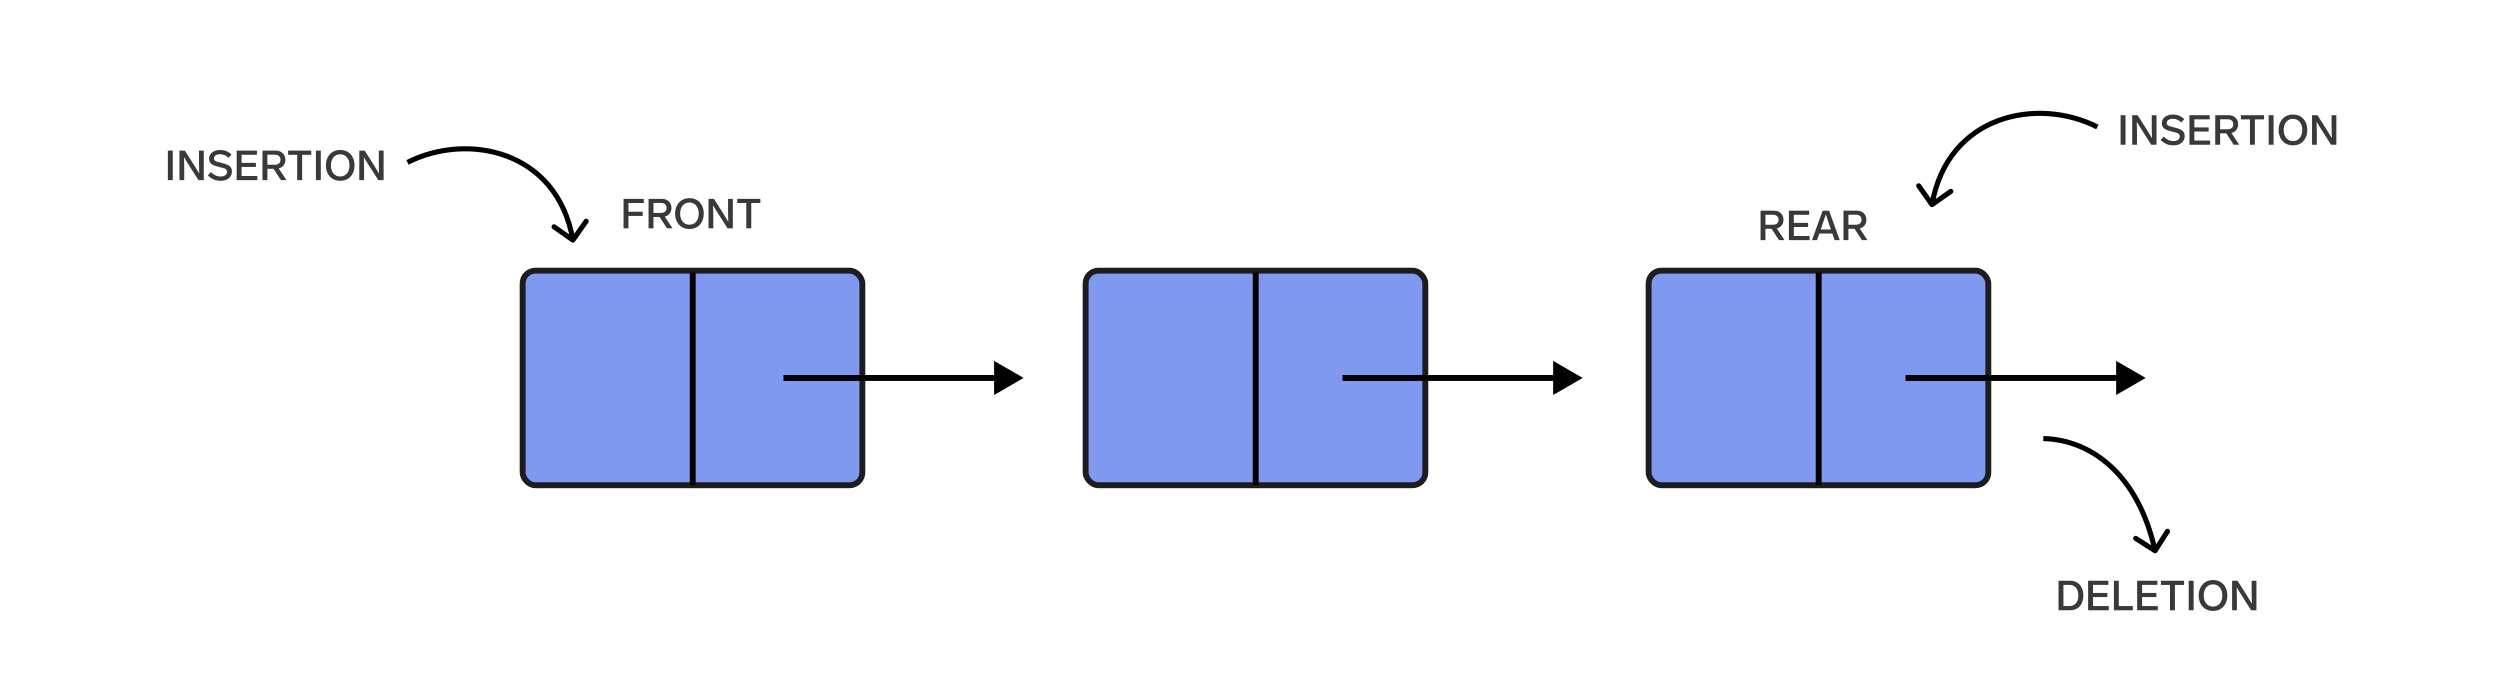 <svg width="635" height="177" viewBox="0 0 635 177" fill="none" xmlns="http://www.w3.org/2000/svg">
<rect width="635" height="177" fill="white"/>
<rect x="275.75" y="68.75" width="86.284" height="54.5" rx="3.238" fill="#7F99F0" stroke="#1D1D1F" stroke-width="1.5"/>
<line x1="318.952" y1="69.216" x2="318.952" y2="123.218" stroke="black" stroke-width="1.5"/>
<rect x="418.75" y="68.75" width="86.284" height="54.5" rx="3.238" fill="#7F99F0" stroke="#1D1D1F" stroke-width="1.5"/>
<line x1="461.952" y1="69.216" x2="461.952" y2="123.218" stroke="black" stroke-width="1.5"/>
<rect x="132.75" y="68.75" width="86.284" height="54.5" rx="3.238" fill="#7F99F0" stroke="#1D1D1F" stroke-width="1.5"/>
<line x1="175.952" y1="69.216" x2="175.952" y2="123.218" stroke="black" stroke-width="1.5"/>
<path d="M260 96L252.5 91.67V100.33L260 96ZM199 96.75H253.25V95.25H199V96.75Z" fill="black"/>
<path d="M402 96L394.5 91.67V100.33L402 96ZM341 96.75H395.25V95.25H341V96.75Z" fill="black"/>
<path d="M545 96L537.5 91.67V100.33L545 96ZM484 96.75H538.25V95.25H484V96.75Z" fill="black"/>
<path d="M158.382 50.504H163.524V51.559H159.628V53.787H163.25V54.843H159.628V58H158.382V50.504ZM170.826 58H169.422L167.542 55.117H165.98V58H164.734V50.504H168.102C168.573 50.504 168.992 50.599 169.358 50.789C169.731 50.979 170.024 51.25 170.235 51.602C170.446 51.947 170.551 52.351 170.551 52.816C170.551 53.379 170.397 53.858 170.087 54.252C169.777 54.639 169.365 54.896 168.852 55.023L170.826 58ZM165.98 51.538V54.083H167.88C168.324 54.083 168.672 53.974 168.925 53.755C169.186 53.537 169.316 53.224 169.316 52.816C169.316 52.407 169.186 52.094 168.925 51.876C168.672 51.651 168.324 51.538 167.88 51.538H165.98ZM175.12 50.334C175.86 50.334 176.504 50.504 177.053 50.841C177.602 51.179 178.021 51.647 178.309 52.246C178.605 52.837 178.753 53.506 178.753 54.252C178.753 54.998 178.605 55.67 178.309 56.268C178.021 56.86 177.602 57.324 177.053 57.662C176.504 58 175.86 58.169 175.12 58.169C174.381 58.169 173.737 58 173.188 57.662C172.639 57.324 172.217 56.86 171.921 56.268C171.626 55.67 171.478 54.998 171.478 54.252C171.478 53.506 171.626 52.837 171.921 52.246C172.217 51.647 172.639 51.179 173.188 50.841C173.737 50.504 174.381 50.334 175.12 50.334ZM175.12 51.433C174.649 51.433 174.234 51.552 173.875 51.792C173.523 52.024 173.248 52.355 173.051 52.784C172.854 53.206 172.755 53.696 172.755 54.252C172.755 54.808 172.854 55.3 173.051 55.73C173.248 56.152 173.523 56.483 173.875 56.722C174.234 56.955 174.649 57.071 175.12 57.071C175.592 57.071 176.004 56.955 176.356 56.722C176.715 56.483 176.989 56.152 177.179 55.73C177.376 55.3 177.475 54.808 177.475 54.252C177.475 53.696 177.376 53.206 177.179 52.784C176.989 52.355 176.715 52.024 176.356 51.792C176.004 51.552 175.592 51.433 175.12 51.433ZM184.926 50.504H186.14V58H184.788L182.751 54.79C181.976 53.594 181.434 52.714 181.125 52.151C181.16 52.89 181.177 53.858 181.177 55.054V58H179.963V50.504H181.336L183.458 53.84L183.659 54.157C184.285 55.156 184.725 55.881 184.978 56.332C184.943 55.628 184.926 54.699 184.926 53.544V50.504ZM187.262 50.504H193.132V51.57H190.82V58H189.563V51.57H187.262V50.504Z" fill="#39393B"/>
<path d="M453.274 61H451.87L449.99 58.117H448.428V61H447.182V53.504H450.55C451.022 53.504 451.44 53.599 451.806 53.789C452.179 53.979 452.472 54.25 452.683 54.602C452.894 54.947 452.999 55.351 452.999 55.816C452.999 56.379 452.845 56.858 452.535 57.252C452.225 57.639 451.813 57.896 451.3 58.023L453.274 61ZM448.428 54.538V57.083H450.328C450.772 57.083 451.12 56.974 451.373 56.755C451.634 56.537 451.764 56.224 451.764 55.816C451.764 55.407 451.634 55.094 451.373 54.876C451.12 54.651 450.772 54.538 450.328 54.538H448.428ZM454.379 53.504H459.521V54.559H455.625V56.608H459.257V57.653H455.625V59.944H459.626V61H454.379V53.504ZM467.293 61H465.994L465.403 59.311H462.098L461.518 61H460.251L462.954 53.504H464.59L467.293 61ZM462.457 58.276H465.044L464.727 57.357C464.587 56.956 464.506 56.72 464.485 56.65C464.14 55.672 463.897 54.939 463.756 54.454C463.608 54.947 463.309 55.837 462.859 57.125L462.774 57.368L462.457 58.276ZM474.339 61H472.935L471.056 58.117H469.493V61H468.247V53.504H471.615C472.087 53.504 472.506 53.599 472.872 53.789C473.245 53.979 473.537 54.25 473.748 54.602C473.959 54.947 474.065 55.351 474.065 55.816C474.065 56.379 473.91 56.858 473.6 57.252C473.291 57.639 472.879 57.896 472.365 58.023L474.339 61ZM469.493 54.538V57.083H471.394C471.837 57.083 472.185 56.974 472.439 56.755C472.699 56.537 472.83 56.224 472.83 55.816C472.83 55.407 472.699 55.094 472.439 54.876C472.185 54.651 471.837 54.538 471.394 54.538H469.493Z" fill="#39393B"/>
<path d="M490.192 52.354C490.398 52.648 490.804 52.718 491.097 52.511L495.879 49.142C496.173 48.935 496.243 48.529 496.036 48.236C495.83 47.942 495.424 47.872 495.131 48.079L490.88 51.074L487.885 46.823C487.678 46.53 487.272 46.459 486.979 46.666C486.685 46.873 486.615 47.279 486.822 47.572L490.192 52.354ZM533.035 31.675C525.306 27.745 515.604 26.936 507.308 30.037C498.98 33.151 492.105 40.196 490.082 51.869L491.363 52.091C493.306 40.879 499.862 34.209 507.763 31.255C515.696 28.289 525.02 29.058 532.445 32.834L533.035 31.675Z" fill="black"/>
<path d="M538.635 29.258H539.881V36.755H538.635V29.258ZM546.544 29.258H547.759V36.755H546.407L544.369 33.545C543.595 32.349 543.053 31.469 542.743 30.905C542.779 31.645 542.796 32.612 542.796 33.809V36.755H541.582V29.258H542.955L545.077 32.595L545.277 32.912C545.904 33.911 546.344 34.636 546.597 35.087C546.562 34.383 546.544 33.454 546.544 32.299V29.258ZM551.89 29.09C552.481 29.09 552.998 29.177 553.442 29.353C553.885 29.529 554.343 29.822 554.814 30.23L554.086 31.096C553.664 30.744 553.294 30.504 552.977 30.378C552.661 30.244 552.291 30.177 551.869 30.177C551.411 30.177 551.042 30.276 550.76 30.473C550.485 30.67 550.348 30.92 550.348 31.222C550.348 31.448 550.412 31.623 550.538 31.75C550.672 31.877 550.862 31.983 551.108 32.067C551.362 32.151 551.749 32.254 552.27 32.373C552.917 32.528 553.428 32.693 553.801 32.869C554.174 33.038 554.452 33.257 554.635 33.524C554.818 33.791 554.909 34.133 554.909 34.548C554.909 35.013 554.79 35.425 554.55 35.784C554.318 36.143 553.984 36.424 553.547 36.628C553.111 36.825 552.608 36.924 552.038 36.924C551.397 36.924 550.834 36.822 550.348 36.618C549.863 36.414 549.342 36.069 548.786 35.583L549.535 34.707C550.042 35.143 550.478 35.442 550.844 35.604C551.21 35.759 551.615 35.836 552.059 35.836C552.537 35.836 552.924 35.731 553.22 35.52C553.523 35.301 553.674 35.006 553.674 34.633C553.674 34.379 553.597 34.182 553.442 34.041C553.287 33.901 553.093 33.795 552.861 33.725C552.629 33.647 552.235 33.545 551.679 33.419C551.024 33.264 550.51 33.095 550.137 32.912C549.771 32.729 549.507 32.507 549.345 32.246C549.19 31.986 549.113 31.659 549.113 31.265C549.113 30.849 549.233 30.476 549.472 30.145C549.711 29.814 550.042 29.558 550.464 29.375C550.887 29.184 551.362 29.09 551.89 29.09ZM556.12 29.258H561.262V30.314H557.366V32.363H560.998V33.408H557.366V35.699H561.368V36.755H556.12V29.258ZM568.76 36.755H567.356L565.477 33.873H563.914V36.755H562.668V29.258H566.036C566.508 29.258 566.927 29.353 567.293 29.544C567.666 29.733 567.958 30.005 568.169 30.357C568.38 30.701 568.486 31.106 568.486 31.571C568.486 32.134 568.331 32.612 568.021 33.007C567.711 33.394 567.3 33.651 566.786 33.778L568.76 36.755ZM563.914 30.293V32.838H565.814C566.258 32.838 566.606 32.729 566.86 32.51C567.12 32.292 567.25 31.979 567.25 31.571C567.25 31.163 567.12 30.849 566.86 30.631C566.606 30.406 566.258 30.293 565.814 30.293H563.914ZM569.183 29.258H575.053V30.325H572.741V36.755H571.485V30.325H569.183V29.258ZM576.239 29.258H577.485V36.755H576.239V29.258ZM582.417 29.09C583.156 29.09 583.8 29.258 584.349 29.596C584.898 29.934 585.317 30.402 585.606 31.001C585.901 31.592 586.049 32.261 586.049 33.007C586.049 33.753 585.901 34.425 585.606 35.023C585.317 35.615 584.898 36.079 584.349 36.417C583.8 36.755 583.156 36.924 582.417 36.924C581.678 36.924 581.034 36.755 580.485 36.417C579.936 36.079 579.514 35.615 579.218 35.023C578.922 34.425 578.774 33.753 578.774 33.007C578.774 32.261 578.922 31.592 579.218 31.001C579.514 30.402 579.936 29.934 580.485 29.596C581.034 29.258 581.678 29.09 582.417 29.09ZM582.417 30.188C581.946 30.188 581.53 30.307 581.171 30.547C580.819 30.779 580.545 31.11 580.348 31.539C580.151 31.961 580.052 32.451 580.052 33.007C580.052 33.563 580.151 34.056 580.348 34.485C580.545 34.907 580.819 35.238 581.171 35.477C581.53 35.71 581.946 35.826 582.417 35.826C582.889 35.826 583.301 35.71 583.652 35.477C584.011 35.238 584.286 34.907 584.476 34.485C584.673 34.056 584.772 33.563 584.772 33.007C584.772 32.451 584.673 31.961 584.476 31.539C584.286 31.11 584.011 30.779 583.652 30.547C583.301 30.307 582.889 30.188 582.417 30.188ZM592.222 29.258H593.436V36.755H592.085L590.047 33.545C589.273 32.349 588.731 31.469 588.421 30.905C588.456 31.645 588.474 32.612 588.474 33.809V36.755H587.26V29.258H588.632L590.755 32.595L590.955 32.912C591.582 33.911 592.022 34.636 592.275 35.087C592.24 34.383 592.222 33.454 592.222 32.299V29.258Z" fill="#39393B"/>
<path d="M146.048 61.354C145.842 61.648 145.436 61.718 145.143 61.511L140.361 58.142C140.067 57.935 139.997 57.529 140.204 57.236C140.41 56.942 140.816 56.872 141.109 57.079L145.36 60.074L148.355 55.823C148.562 55.53 148.968 55.459 149.261 55.666C149.555 55.873 149.625 56.279 149.418 56.572L146.048 61.354ZM103.205 40.675C110.934 36.745 120.636 35.935 128.932 39.037C137.26 42.151 144.135 49.196 146.158 60.869L144.877 61.091C142.934 49.879 136.378 43.209 128.477 40.255C120.544 37.289 111.22 38.058 103.795 41.834L103.205 40.675Z" fill="black"/>
<path d="M42.635 38.258H43.881V45.755H42.635V38.258ZM50.544 38.258H51.759V45.755H50.407L48.369 42.545C47.595 41.349 47.053 40.469 46.743 39.906C46.779 40.645 46.796 41.612 46.796 42.809V45.755H45.582V38.258H46.955L49.077 41.595L49.277 41.912C49.904 42.911 50.344 43.636 50.597 44.087C50.562 43.383 50.544 42.454 50.544 41.299V38.258ZM55.89 38.09C56.481 38.09 56.998 38.178 57.442 38.353C57.885 38.529 58.343 38.822 58.814 39.23L58.086 40.096C57.664 39.744 57.294 39.504 56.977 39.378C56.66 39.244 56.291 39.177 55.869 39.177C55.411 39.177 55.041 39.276 54.76 39.473C54.486 39.67 54.348 39.92 54.348 40.222C54.348 40.447 54.411 40.623 54.538 40.75C54.672 40.877 54.862 40.983 55.108 41.067C55.362 41.151 55.749 41.254 56.27 41.373C56.917 41.528 57.428 41.693 57.801 41.869C58.174 42.038 58.452 42.257 58.635 42.524C58.818 42.791 58.91 43.133 58.91 43.548C58.91 44.013 58.79 44.425 58.55 44.784C58.318 45.143 57.984 45.424 57.547 45.628C57.111 45.825 56.608 45.924 56.038 45.924C55.397 45.924 54.834 45.822 54.348 45.618C53.862 45.414 53.342 45.069 52.785 44.583L53.535 43.707C54.042 44.143 54.478 44.442 54.844 44.604C55.211 44.759 55.615 44.836 56.059 44.836C56.537 44.836 56.925 44.731 57.22 44.52C57.523 44.301 57.674 44.006 57.674 43.633C57.674 43.379 57.597 43.182 57.442 43.041C57.287 42.901 57.093 42.795 56.861 42.725C56.629 42.647 56.235 42.545 55.679 42.419C55.024 42.264 54.51 42.095 54.137 41.912C53.771 41.729 53.507 41.507 53.345 41.246C53.19 40.986 53.113 40.659 53.113 40.264C53.113 39.849 53.233 39.476 53.472 39.145C53.711 38.815 54.042 38.558 54.464 38.375C54.887 38.184 55.362 38.09 55.89 38.09ZM60.12 38.258H65.263V39.314H61.366V41.363H64.999V42.408H61.366V44.699H65.368V45.755H60.12V38.258ZM72.76 45.755H71.356L69.477 42.873H67.914V45.755H66.668V38.258H70.036C70.508 38.258 70.927 38.353 71.293 38.544C71.666 38.733 71.958 39.005 72.169 39.356C72.38 39.701 72.486 40.106 72.486 40.571C72.486 41.134 72.331 41.612 72.021 42.007C71.711 42.394 71.3 42.651 70.786 42.778L72.76 45.755ZM67.914 39.293V41.838H69.814C70.258 41.838 70.606 41.729 70.86 41.51C71.12 41.292 71.25 40.979 71.25 40.571C71.25 40.163 71.12 39.849 70.86 39.631C70.606 39.406 70.258 39.293 69.814 39.293H67.914ZM73.183 38.258H79.053V39.325H76.741V45.755H75.485V39.325H73.183V38.258ZM80.239 38.258H81.485V45.755H80.239V38.258ZM86.417 38.09C87.156 38.09 87.8 38.258 88.349 38.596C88.898 38.934 89.317 39.402 89.606 40.001C89.901 40.592 90.049 41.261 90.049 42.007C90.049 42.753 89.901 43.425 89.606 44.023C89.317 44.615 88.898 45.079 88.349 45.417C87.8 45.755 87.156 45.924 86.417 45.924C85.678 45.924 85.034 45.755 84.485 45.417C83.936 45.079 83.513 44.615 83.218 44.023C82.922 43.425 82.775 42.753 82.775 42.007C82.775 41.261 82.922 40.592 83.218 40.001C83.513 39.402 83.936 38.934 84.485 38.596C85.034 38.258 85.678 38.09 86.417 38.09ZM86.417 39.188C85.945 39.188 85.53 39.307 85.171 39.547C84.819 39.779 84.545 40.11 84.348 40.539C84.151 40.961 84.052 41.451 84.052 42.007C84.052 42.563 84.151 43.056 84.348 43.485C84.545 43.907 84.819 44.238 85.171 44.477C85.53 44.71 85.945 44.826 86.417 44.826C86.889 44.826 87.3 44.71 87.653 44.477C88.011 44.238 88.286 43.907 88.476 43.485C88.673 43.056 88.772 42.563 88.772 42.007C88.772 41.451 88.673 40.961 88.476 40.539C88.286 40.11 88.011 39.779 87.653 39.547C87.3 39.307 86.889 39.188 86.417 39.188ZM96.222 38.258H97.436V45.755H96.085L94.047 42.545C93.273 41.349 92.731 40.469 92.421 39.906C92.456 40.645 92.474 41.612 92.474 42.809V45.755H91.26V38.258H92.632L94.755 41.595L94.955 41.912C95.582 42.911 96.022 43.636 96.275 44.087C96.24 43.383 96.222 42.454 96.222 41.299V38.258Z" fill="#39393B"/>
<path d="M547.94 140.24C547.747 140.542 547.345 140.631 547.042 140.438L542.109 137.294C541.806 137.101 541.717 136.699 541.91 136.397C542.103 136.094 542.505 136.005 542.808 136.198L547.193 138.993L549.988 134.608C550.181 134.305 550.582 134.216 550.885 134.409C551.188 134.602 551.277 135.004 551.084 135.306L547.94 140.24ZM519.016 110.744C531.207 111.044 543.589 119.712 548.026 139.75L546.757 140.031C542.424 120.467 530.472 112.326 518.984 112.044L519.016 110.744Z" fill="black"/>
<path d="M525.801 147.503C526.504 147.503 527.11 147.662 527.617 147.979C528.123 148.295 528.507 148.739 528.768 149.309C529.035 149.872 529.169 150.52 529.169 151.252C529.169 151.984 529.035 152.635 528.768 153.205C528.507 153.768 528.123 154.208 527.617 154.525C527.11 154.842 526.504 155 525.801 155H522.865V147.503H525.801ZM524.111 148.559V153.944H525.611C526.314 153.944 526.87 153.712 527.279 153.247C527.687 152.783 527.891 152.118 527.891 151.252C527.891 150.386 527.687 149.721 527.279 149.256C526.87 148.792 526.314 148.559 525.611 148.559H524.111ZM530.382 147.503H535.524V148.559H531.628V150.608H535.26V151.653H531.628V153.944H535.63V155H530.382V147.503ZM536.93 147.503H538.175V153.934H541.734V155H536.93V147.503ZM542.838 147.503H547.98V148.559H544.084V150.608H547.716V151.653H544.084V153.944H548.085V155H542.838V147.503ZM548.878 147.503H554.749V148.57H552.437V155H551.18V148.57H548.878V147.503ZM555.934 147.503H557.18V155H555.934V147.503ZM562.113 147.335C562.852 147.335 563.496 147.503 564.045 147.841C564.594 148.179 565.013 148.647 565.301 149.246C565.597 149.837 565.745 150.506 565.745 151.252C565.745 151.998 565.597 152.67 565.301 153.268C565.013 153.86 564.594 154.324 564.045 154.662C563.496 155 562.852 155.169 562.113 155.169C561.374 155.169 560.729 155 560.18 154.662C559.631 154.324 559.209 153.86 558.913 153.268C558.618 152.67 558.47 151.998 558.47 151.252C558.47 150.506 558.618 149.837 558.913 149.246C559.209 148.647 559.631 148.179 560.18 147.841C560.729 147.503 561.374 147.335 562.113 147.335ZM562.113 148.433C561.641 148.433 561.226 148.552 560.867 148.792C560.515 149.024 560.24 149.355 560.043 149.784C559.846 150.206 559.748 150.696 559.748 151.252C559.748 151.808 559.846 152.301 560.043 152.73C560.24 153.152 560.515 153.483 560.867 153.722C561.226 153.955 561.641 154.071 562.113 154.071C562.584 154.071 562.996 153.955 563.348 153.722C563.707 153.483 563.981 153.152 564.172 152.73C564.369 152.301 564.467 151.808 564.467 151.252C564.467 150.696 564.369 150.206 564.172 149.784C563.981 149.355 563.707 149.024 563.348 148.792C562.996 148.552 562.584 148.433 562.113 148.433ZM571.918 147.503H573.132V155H571.78L569.743 151.79C568.968 150.594 568.426 149.714 568.117 149.151C568.152 149.89 568.169 150.858 568.169 152.054V155H566.955V147.503H568.328L570.45 150.84L570.651 151.157C571.277 152.156 571.717 152.881 571.971 153.332C571.935 152.628 571.918 151.699 571.918 150.544V147.503Z" fill="#39393B"/>
</svg>
